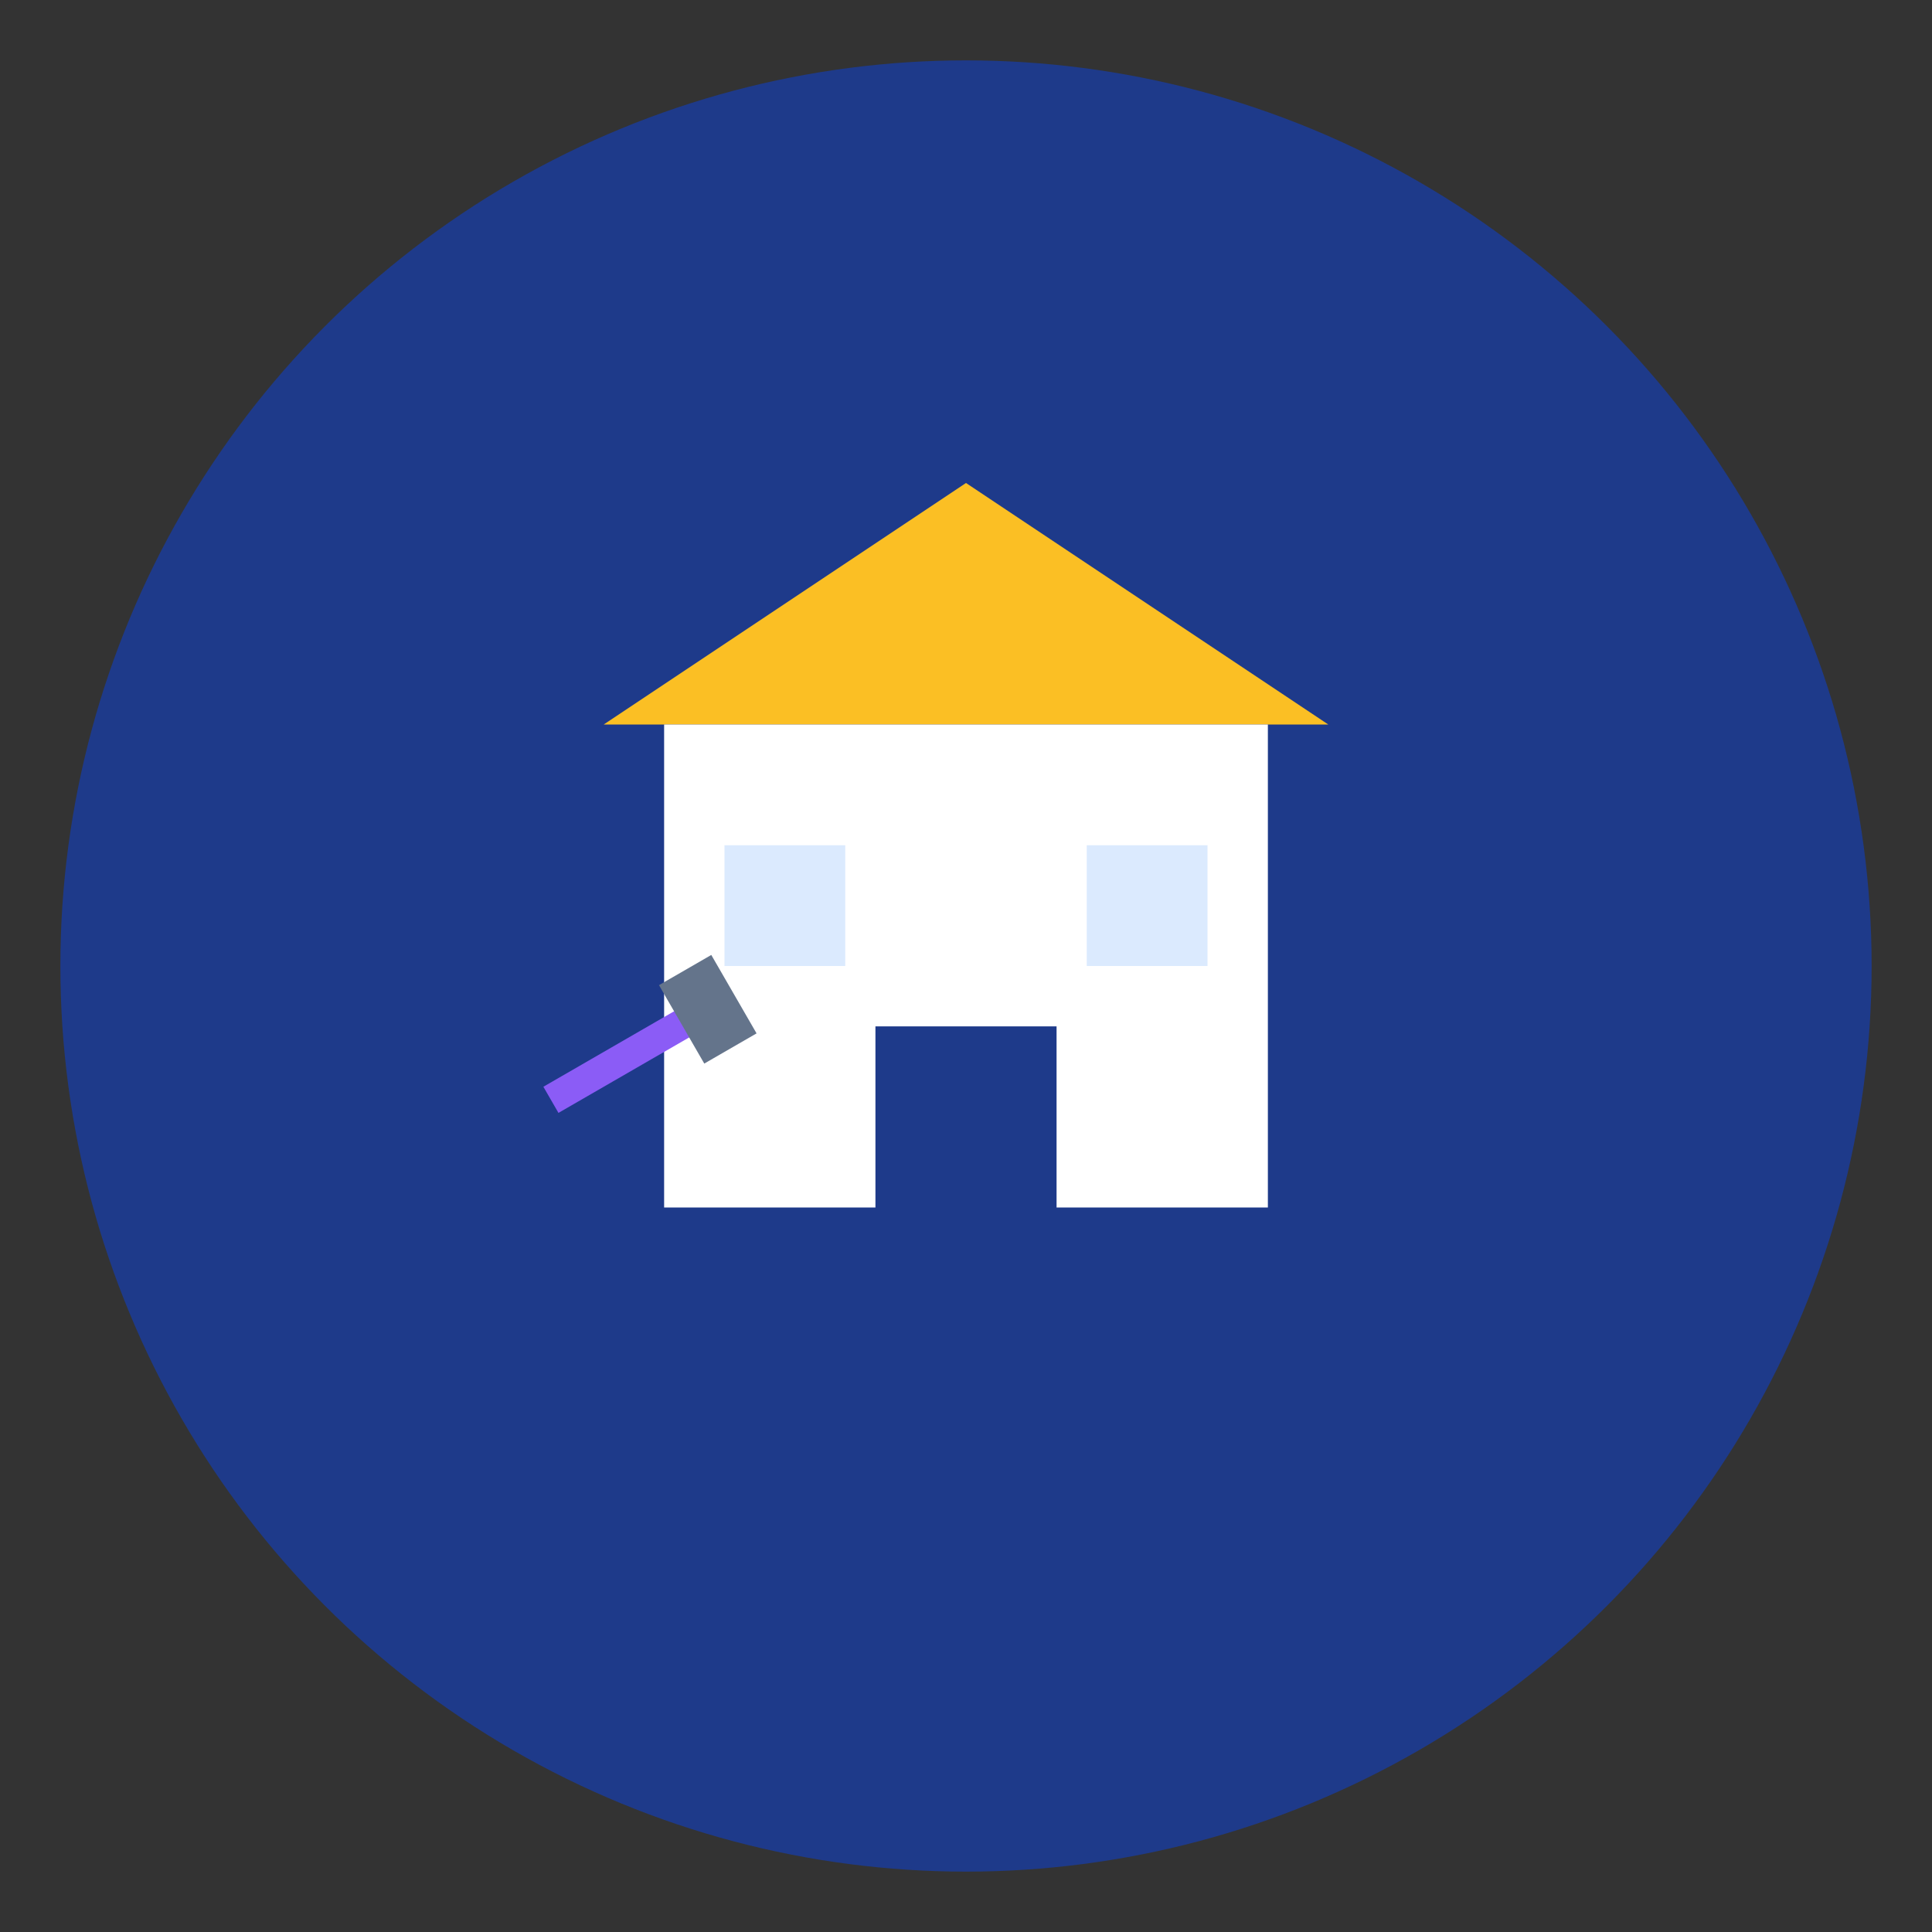 <svg width="32" height="32" viewBox="0 0 32 32" fill="none" xmlns="http://www.w3.org/2000/svg">
  <rect x="0" y="0" width="32" height="32" fill="#333333" stroke="none"/>
  <!-- Background circle -->
  <circle cx="16" cy="16" r="15" fill="#1e3a8a"/>
  
  <!-- House icon simplified -->
  <g transform="translate(16,16)">
    <!-- Roof -->
    <polygon points="-6,-4 0,-8 6,-4" fill="#fbbf24"/>
    
    <!-- House body -->
    <rect x="-5" y="-4" width="10" height="8" fill="#ffffff"/>
    
    <!-- Door -->
    <rect x="-1.5" y="1" width="3" height="4" fill="#1e3a8a"/>
    
    <!-- Windows -->
    <rect x="-4" y="-2" width="2" height="2" fill="#dbeafe"/>
    <rect x="2" y="-2" width="2" height="2" fill="#dbeafe"/>
    
    <!-- Tool -->
    <g transform="translate(-7,2) rotate(-30)">
      <rect x="0" y="0" width="3" height="0.5" fill="#8b5cf6"/>
      <rect x="2.5" y="-0.5" width="1" height="1.5" fill="#64748b"/>
    </g>
  </g>
</svg>
